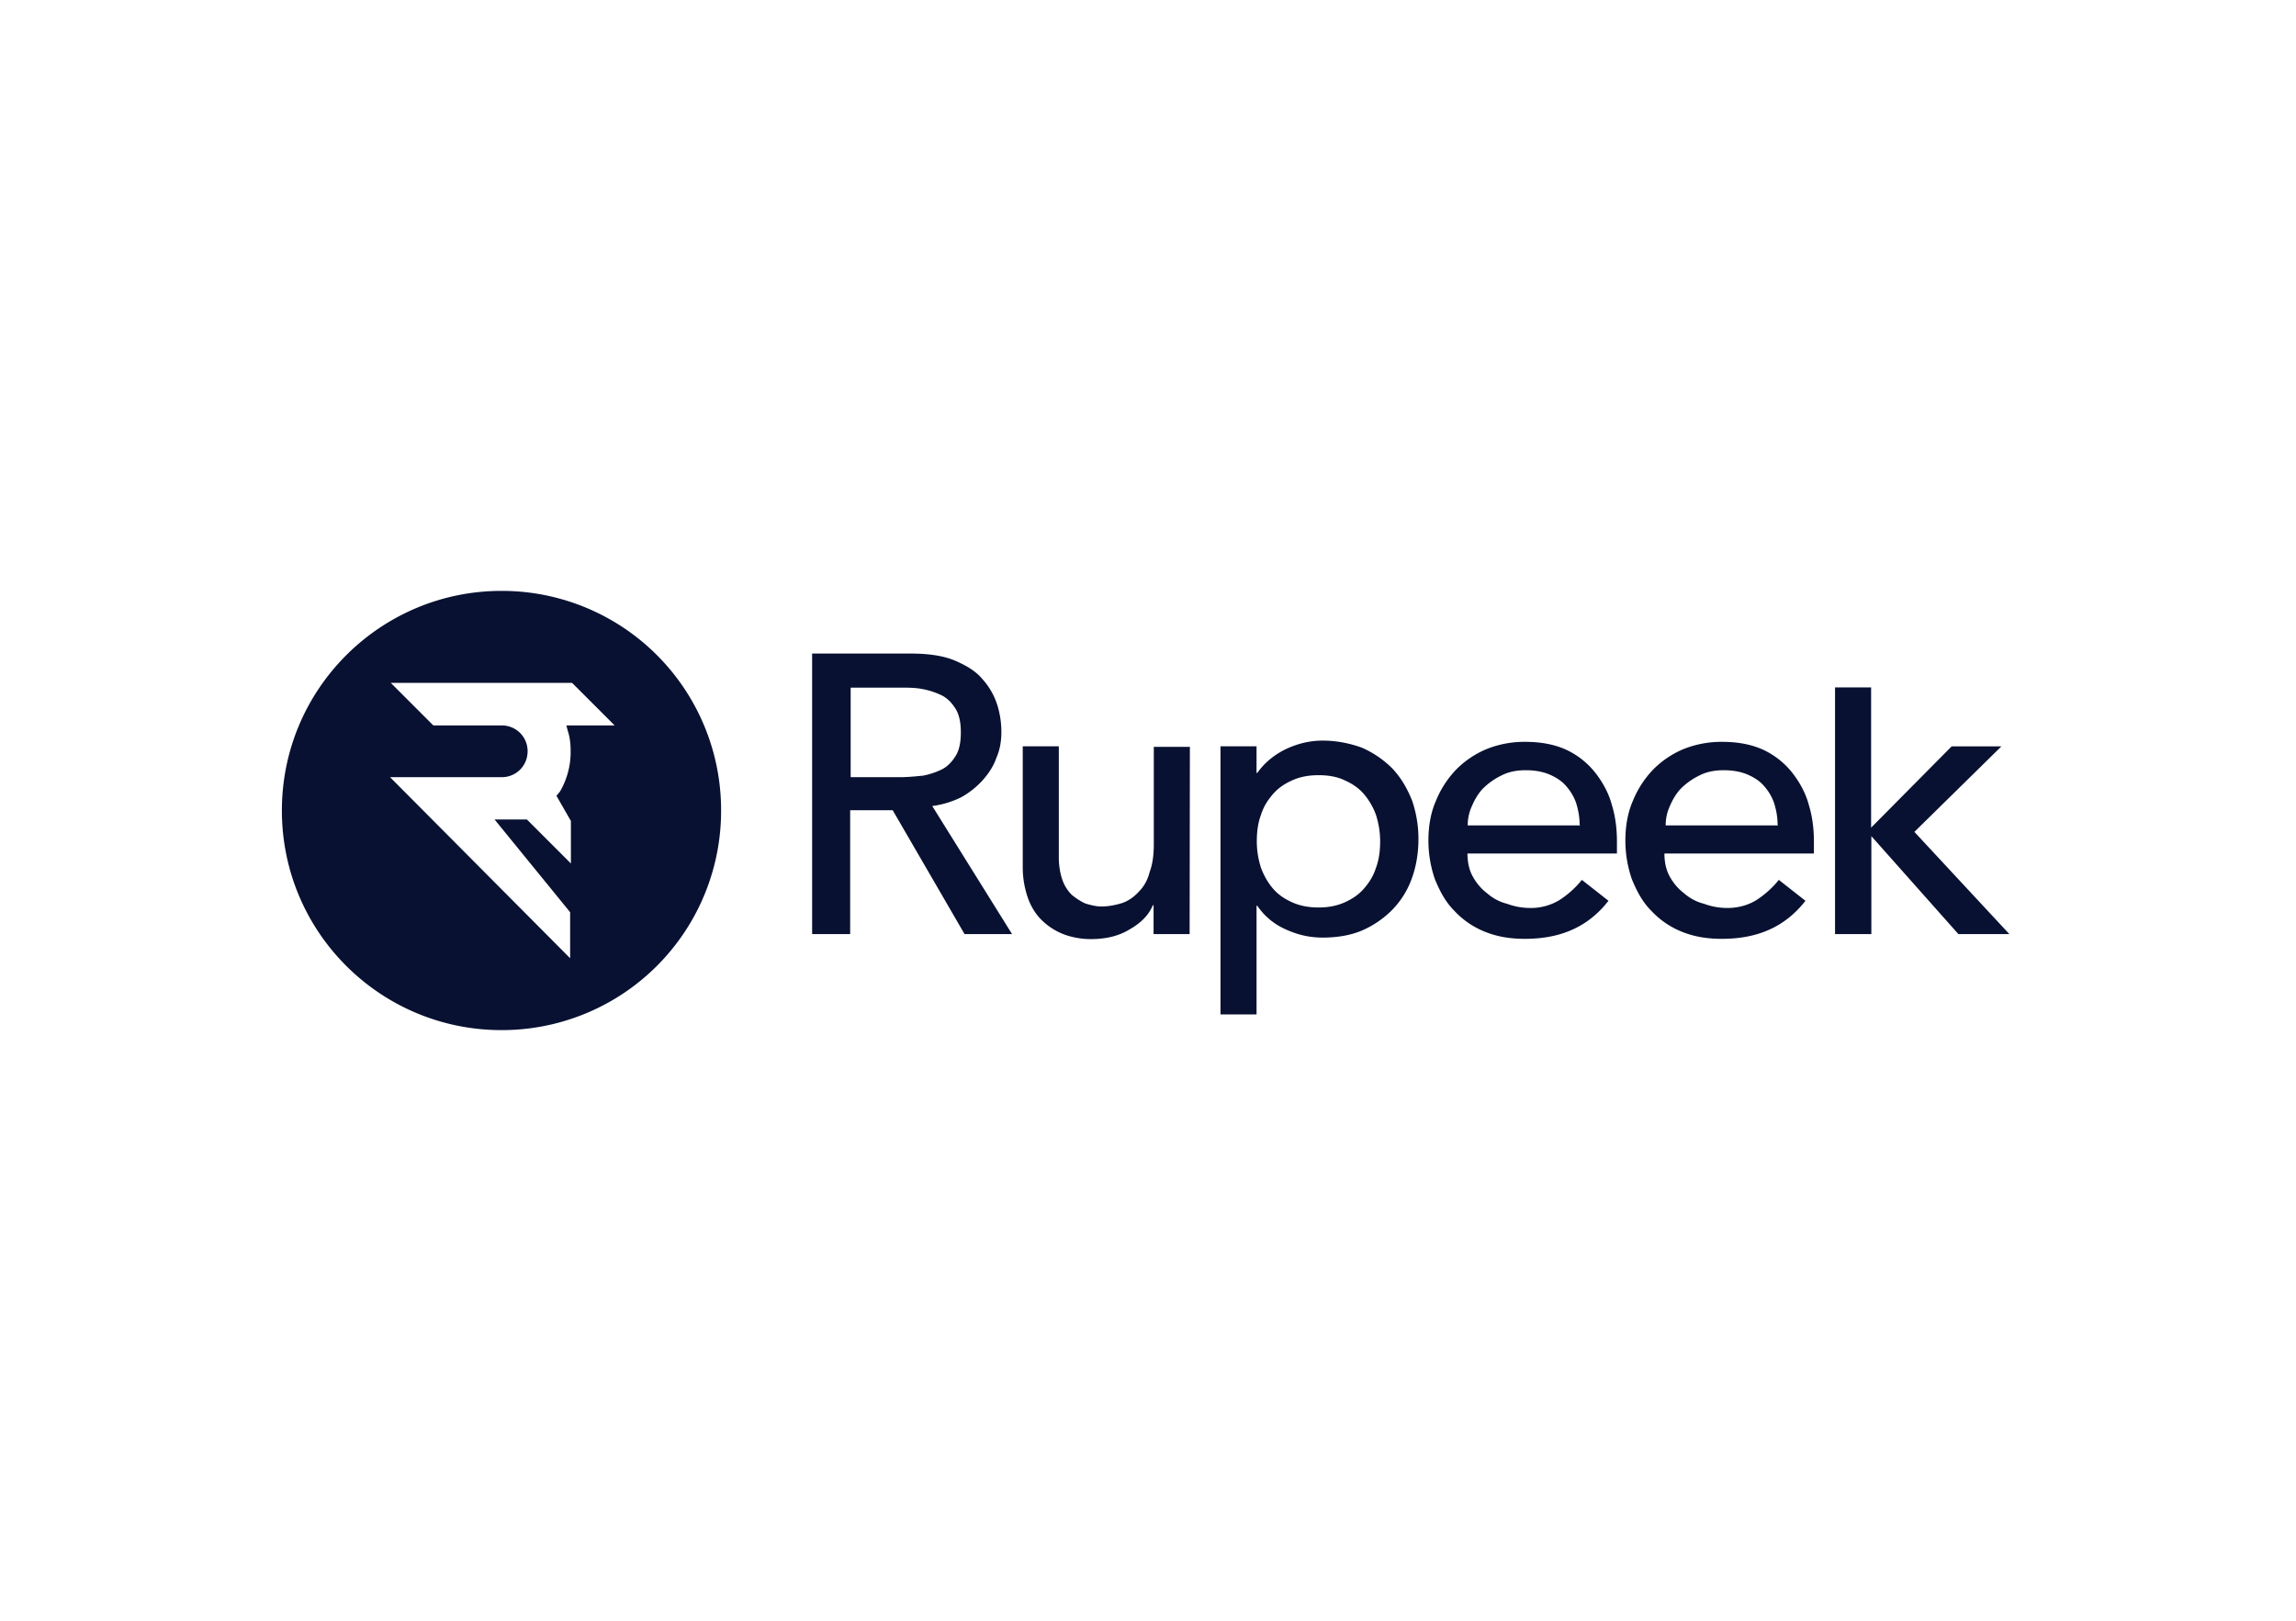 <svg width='136' height='96' viewBox='0 0 136 96' fill='none' xmlns='http://www.w3.org/2000/svg'><path d='M29.705 35c-7.16 0-13.008 5.804-13.008 13.008s5.834 13.008 13.008 13.008a12.983 12.983 0 0 0 13.008-13.008A12.983 12.983 0 0 0 29.705 35m3.919 8.264c.133.383.177.81.177 1.238a4.63 4.63 0 0 1-.634 2.386l-.206.25.855 1.489v2.519l-2.608-2.608h-1.915l4.478 5.495v2.726L23.105 46.034h6.615c.855 0 1.532-.678 1.532-1.532a1.52 1.52 0 0 0-1.532-1.532h-4.051l-2.52-2.52h10.74l2.52 2.52H33.55zm14.496-4.552h5.833c1.06 0 1.96.133 2.637.428.678.294 1.237.633 1.62 1.105.384.427.678.942.855 1.487.177.56.25 1.105.25 1.62 0 .56-.088 1.062-.294 1.533-.177.516-.472.943-.81 1.326a5 5 0 0 1-1.282 1.016 5.5 5.5 0 0 1-1.709.516l4.729 7.587h-2.814l-4.257-7.337h-2.52v7.337h-2.253V38.712zm2.268 7.322h2.946c.428 0 .855-.044 1.326-.088a4.4 4.4 0 0 0 1.15-.383c.338-.177.603-.472.81-.81.206-.34.294-.81.294-1.37s-.088-1.017-.294-1.37c-.207-.34-.472-.634-.81-.81a4.4 4.4 0 0 0-1.15-.384c-.427-.088-.854-.088-1.326-.088h-2.946zm20.078 9.296H68.33v-1.71h-.044c-.25.605-.722 1.062-1.4 1.445-.633.383-1.399.56-2.254.56a4.6 4.6 0 0 1-1.532-.251 3.8 3.8 0 0 1-1.281-.766c-.383-.339-.678-.766-.899-1.326a5.5 5.5 0 0 1-.339-1.915v-7.16h2.136v6.57c0 .516.089.988.207 1.326.132.383.339.678.56.9.25.205.515.382.81.515.294.088.633.176.943.176.427 0 .854-.088 1.237-.206.383-.132.722-.383.987-.677.295-.295.516-.678.633-1.15.177-.47.25-1.016.25-1.664v-5.76h2.137zm1.828-11.123h2.136v1.576h.044c.427-.604.987-1.06 1.665-1.399.721-.339 1.443-.516 2.21-.516.854 0 1.664.177 2.342.428a5.9 5.9 0 0 1 1.797 1.237c.516.56.854 1.15 1.149 1.871.25.722.383 1.488.383 2.298s-.133 1.62-.383 2.298a5.1 5.1 0 0 1-1.15 1.871 5.7 5.7 0 0 1-1.796 1.238c-.678.294-1.488.427-2.343.427-.81 0-1.532-.177-2.254-.516a3.94 3.94 0 0 1-1.62-1.37h-.044v6.438h-2.136zm5.804 1.71c-.56 0-1.06.087-1.532.294-.472.206-.855.471-1.15.81s-.56.722-.721 1.237c-.177.472-.25.987-.25 1.577 0 .56.088 1.06.25 1.576.177.471.427.899.722 1.237.294.34.677.604 1.149.81.471.207.987.295 1.532.295.56 0 1.06-.088 1.532-.294.471-.207.854-.472 1.149-.81.295-.34.56-.722.722-1.238.177-.471.25-.987.25-1.576 0-.56-.088-1.06-.25-1.577a4.1 4.1 0 0 0-.722-1.237c-.295-.339-.678-.604-1.149-.81-.471-.221-.987-.295-1.532-.295m8.825 4.641c0 .471.088.942.295 1.325.206.384.471.722.854 1.017.339.295.722.516 1.193.633.472.177.943.25 1.4.25a3.26 3.26 0 0 0 1.709-.47 5.6 5.6 0 0 0 1.326-1.194l1.576 1.238c-1.193 1.532-2.814 2.254-4.95 2.254-.899 0-1.665-.133-2.386-.428a4.95 4.95 0 0 1-1.798-1.237c-.515-.516-.854-1.15-1.149-1.871a7 7 0 0 1-.383-2.298c0-.81.133-1.62.427-2.298a5.9 5.9 0 0 1 1.194-1.871 5.5 5.5 0 0 1 1.826-1.238 6 6 0 0 1 2.299-.427c.987 0 1.826.177 2.519.516a4.76 4.76 0 0 1 1.664 1.37c.427.56.766 1.193.943 1.87.206.678.295 1.4.295 2.137v.722zm6.644-1.71c0-.47-.088-.898-.206-1.28a3 3 0 0 0-.604-1.017c-.25-.295-.604-.516-.987-.678s-.855-.25-1.4-.25c-.515 0-.987.088-1.4.294a4.1 4.1 0 0 0-1.104.766c-.295.295-.516.678-.678 1.06a2.7 2.7 0 0 0-.25 1.15h6.644v-.044zm5.023 1.71c0 .471.088.942.294 1.325.207.384.472.722.855 1.017.339.295.722.516 1.193.633.472.177.943.25 1.4.25.633 0 1.237-.176 1.709-.47a5.6 5.6 0 0 0 1.325-1.194l1.577 1.238c-1.194 1.532-2.814 2.254-4.95 2.254-.899 0-1.665-.133-2.387-.428a5 5 0 0 1-1.797-1.237c-.516-.516-.854-1.15-1.149-1.871a7 7 0 0 1-.383-2.298c0-.81.133-1.62.427-2.298a5.9 5.9 0 0 1 1.194-1.871 5.5 5.5 0 0 1 1.826-1.238 6 6 0 0 1 2.298-.427c.987 0 1.827.177 2.519.516.678.339 1.238.81 1.665 1.37s.766 1.193.943 1.87c.206.678.295 1.4.295 2.137v.722zm6.703-1.71c0-.47-.089-.898-.206-1.28a3 3 0 0 0-.604-1.017c-.251-.295-.604-.516-.987-.678-.384-.162-.855-.25-1.4-.25-.516 0-.987.088-1.4.294a4.1 4.1 0 0 0-1.104.766c-.295.295-.516.678-.678 1.06-.177.384-.25.767-.25 1.15h6.644v-.044zm3.403-8.131h2.136v8.309l4.773-4.817h2.947l-5.156 5.067 5.627 6.055h-3.02l-5.156-5.804v5.804h-2.151z' fill='#081131'/></svg>